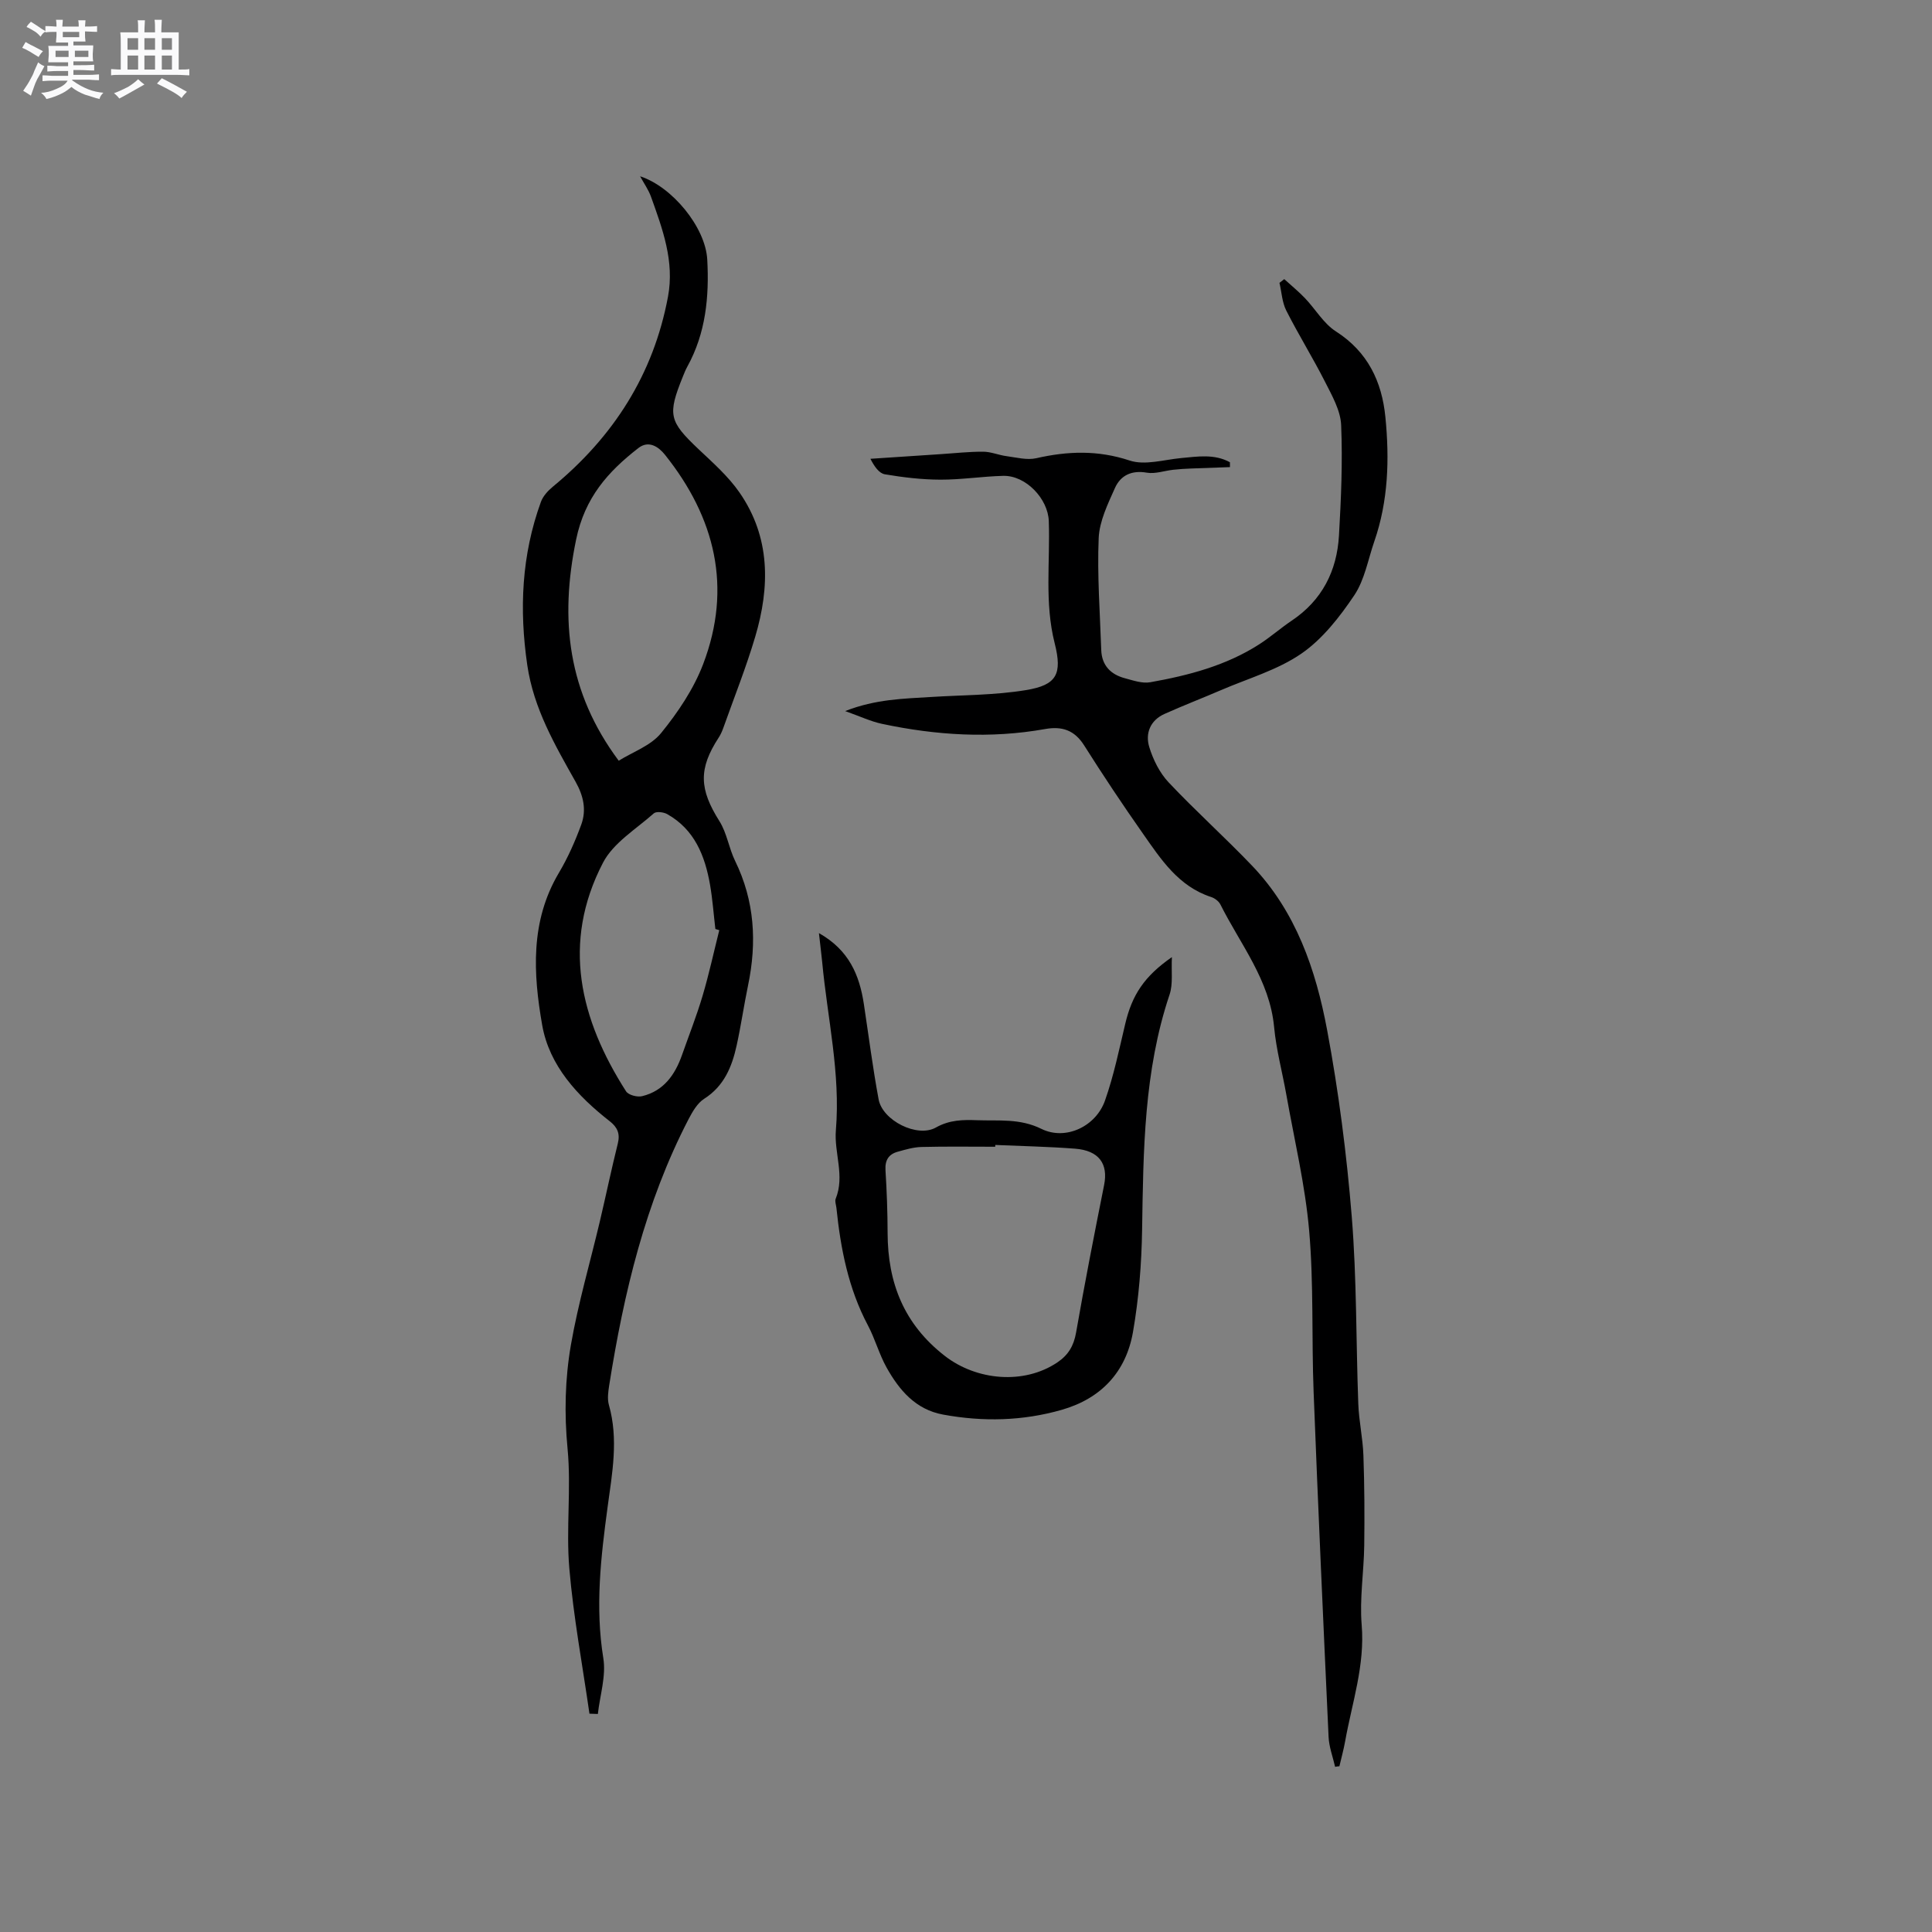 <svg enable-background="new 0 0 400 400" viewBox="0 0 400 400" xmlns="http://www.w3.org/2000/svg"><rect x="0" y="0" width="400" height="400" fill="#808080" stroke="none"/><path d="m6.8 9.5c.6.3 1.3.7 2.1 1.1-.4.4-.7.8-.9 1.2-.7-.4-1.3-.8-1.8-1.1s-1.1-.6-1.6-.8c.2-.4.5-.8.7-1.2.4.2.8.5 1.5.8zm.9 6.9c-.3.6-.5 1.1-.7 1.7s-.4 1.1-.6 1.7c-.6-.4-1.1-.7-1.6-1 .7-1 1.2-1.8 1.5-2.4.3-.5.6-1.1.8-1.7.3-.6.5-1.2.8-1.8.3.3.8.6 1.3.8-.7 1.3-1.2 2.2-1.5 2.7zm.1-11c.4.3 1 .7 1.7 1.1-.5.2-.8.6-1.1 1.1-.5-.6-1-1-1.4-1.2s-.9-.6-1.5-.8c.2-.4.5-.7.9-1.1.5.3.9.6 1.4.9zm10.5 13.1c1 .4 2 .6 3.1.7-.4.4-.7.8-.8 1.3-.9-.2-1.9-.6-3-.9-1-.4-2-.9-2.8-1.6-.5.4-1.1.9-1.9 1.3s-1.9.9-3.3 1.2c-.1-.3-.5-.8-1.1-1.3 1 0 2.1-.3 3.2-.8 1.2-.5 1.9-1 2.3-1.7h-3.2c-.4 0-1 0-2 .1v-1.2c1 0 1.7.1 2 .1h3.3v-1h-2.3c-.2 0-.9 0-2 .1v-1.2c1.2 0 1.9.1 2 .1h2.3v-.8h-4.1c0-.7.1-1.2.1-1.6 0-.5 0-1.1-.1-1.8h4.1v-.7h-2.5c0-.6.1-1.1.1-1.6v-.6h-.5c-.4 0-1 0-1.8.1v-1.3c1.2 0 1.9.1 2.1.1h.2c0-.3 0-.8-.1-1.4h1.4c0 .6-.1 1-.1 1.4h3.4c0-.4 0-.8-.1-1.3h1.5c0 .4-.1.9-.1 1.3.7 0 1.5 0 2.5-.1v1.2c-1 0-1.8-.1-2.5-.1v.6c0 .3 0 .8.1 1.5h-2.5v.8h4.1c0 .7-.1 1.3-.1 1.8s0 1 .1 1.5h-4.1v.8h1.4c.8 0 1.8 0 2.9-.1v1.2c-1 0-1.9-.1-2.8-.1h-1.5v1h3.2c.3 0 1 0 2.1-.1v1.2c-1.1 0-1.8-.1-2.1-.1h-3.4l-.1.1c1.4 1 2.4 1.5 3.4 1.9zm-4.1-6.7v-1.3h-2.7v1.3zm2.2-4.1v-1.1h-3.4v1.1zm1.9 4.1v-1.3h-2.8v1.3z" fill="#fafafb"/><path d="m37 6.7v2.3 5.4c1 0 1.8 0 2.2-.1v1.3c-.6 0-1.5-.1-2.5-.1h-11.9c-.7 0-1.3 0-1.8.1v-1.3c.5 0 1.1.1 2 .1v-5.2c0-1 0-1.8-.1-2.5h3.7c0-1.3 0-2.1-.1-2.5h1.5c0 .4-.1 1.3-.1 2.5h2.2c0-1.2 0-2.1-.1-2.6h1.5c0 .4-.1 1.3-.1 2.6zm-12.3 13.7c-.3-.4-.7-.8-1.1-1.1 1.1-.4 2.1-.9 2.9-1.3.8-.5 1.5-1 2.1-1.6.4.4.9.8 1.3 1.1-2.5 1.4-4.2 2.4-5.2 2.9zm3.9-10.1v-2.4h-2.2v2.4zm0 4.1v-2.9h-2.2v2.9zm3.5-4.1v-2.4h-2.2v2.4zm0 4.1v-2.9h-2.2v2.9zm.4 2.9 1-1.1c.6.3 1.4.7 2.5 1.3s2 1.1 2.7 1.5c-.4.4-.8.8-1.1 1.3-.8-.8-2.5-1.7-5.1-3zm3.1-7v-2.4h-2.1v2.4zm0 4.1v-2.9h-2.1v2.9z" fill="#fafafb"/><g fill="#000001"><path d="m122.04 354.8c-1.44-10.03-3.31-20.02-4.17-30.1-.7-8.2.42-16.56-.36-24.74-.7-7.28-.53-14.46.69-21.51 1.5-8.62 3.98-17.07 6-25.61 1.26-5.35 2.38-10.74 3.71-16.08.51-2.04-.07-3.36-1.67-4.62-6.67-5.21-12.5-11.5-13.98-19.87-1.87-10.64-2.51-21.54 3.46-31.57 1.87-3.15 3.38-6.57 4.64-10.02 1.08-2.99.45-5.9-1.18-8.8-4.29-7.64-8.69-15.17-10.01-24.16-1.69-11.57-1.18-22.81 2.82-33.81.43-1.19 1.45-2.3 2.45-3.13 12.56-10.34 20.85-23.24 23.86-39.35 1.37-7.32-1.12-14.01-3.51-20.68-.53-1.48-1.48-2.8-2.26-4.25 6.63 2.15 13.53 10.53 13.9 17.24.42 7.69-.3 15.24-4.13 22.17-.36.65-.63 1.34-.91 2.03-3.23 7.98-2.87 9.27 3.27 15.09 2.98 2.81 6.13 5.6 8.44 8.93 6.43 9.26 6.33 19.53 3.26 29.87-1.89 6.38-4.37 12.58-6.6 18.86-.25.69-.55 1.39-.95 2-4.24 6.5-4.04 10.7.15 17.34 1.54 2.45 1.95 5.58 3.24 8.22 4.05 8.28 4.53 16.87 2.68 25.75-.86 4.14-1.46 8.34-2.37 12.47-.97 4.41-2.6 8.4-6.73 11.03-1.39.89-2.39 2.63-3.2 4.17-8.99 17.32-13.42 36.02-16.45 55.13-.21 1.34-.42 2.83-.06 4.09 2.01 7.09.68 14.1-.27 21.11-1.41 10.41-2.6 20.75-.89 31.31.6 3.69-.7 7.69-1.13 11.55-.58-.02-1.16-.04-1.74-.06zm6.06-197.3c2.89-1.81 6.63-3.1 8.76-5.71 3.5-4.3 6.76-9.15 8.72-14.29 6.05-15.86 2.49-30.34-7.91-43.35-1.32-1.65-3.36-3.06-5.51-1.38-6.3 4.9-11.08 10.24-12.88 18.94-3.45 16.62-1.72 31.66 8.82 45.79zm20.82 35.08c-.27-.08-.54-.16-.81-.24-.36-3.05-.58-6.12-1.1-9.14-1.05-6.01-3.2-11.46-8.88-14.65-.75-.42-2.27-.6-2.77-.15-3.68 3.27-8.39 6.1-10.53 10.24-8.6 16.57-4.77 32.37 4.79 47.31.49.77 2.33 1.25 3.33 1 4.44-1.08 6.79-4.39 8.24-8.49 1.44-4.09 3.04-8.13 4.27-12.28 1.33-4.48 2.32-9.06 3.46-13.6z"/><path d="m276.42 365.8c-.47-2.06-1.25-4.1-1.35-6.17-1.1-23.81-2.18-47.62-3.1-71.44-.43-11.12.04-22.3-.92-33.36-.82-9.45-3.06-18.77-4.72-28.14-.83-4.69-2.1-9.34-2.54-14.06-.92-9.74-6.99-17.11-11.12-25.37-.34-.67-1.17-1.3-1.91-1.54-6.76-2.2-10.38-7.78-14.13-13.13-4.2-5.98-8.26-12.08-12.16-18.25-2-3.17-4.58-4.03-8.09-3.4-11.32 2.02-22.58 1.3-33.75-1.07-2.33-.49-4.54-1.55-7.65-2.65 6.35-2.49 12.12-2.56 17.84-2.92 6.53-.41 13.15-.36 19.58-1.42 6.38-1.04 7.58-3.3 5.96-9.7-2.13-8.39-.92-16.87-1.22-25.3-.16-4.62-4.75-9.47-9.43-9.36-4.33.11-8.66.8-12.99.79-3.84-.01-7.72-.47-11.51-1.11-1.21-.2-2.2-1.64-3-3.21 4.83-.32 9.66-.64 14.49-.96 2.96-.19 5.92-.53 8.88-.51 1.6.01 3.19.71 4.8.92 2.05.27 4.24.86 6.16.43 6.53-1.49 12.77-1.7 19.35.48 3.14 1.04 7.07-.17 10.62-.51 3.46-.32 6.9-.9 10.13.86 0 .34.01.67.01 1.01-2.68.1-5.36.18-8.04.29-1.24.05-2.48.12-3.71.26-1.83.2-3.73.9-5.47.6-3.13-.54-5.41.55-6.58 3.15-1.49 3.33-3.23 6.9-3.38 10.42-.32 7.7.27 15.43.53 23.15.11 3.18 1.95 5.06 4.89 5.84 1.72.46 3.61 1.13 5.27.83 7.92-1.41 15.69-3.44 22.58-7.87 2.31-1.49 4.39-3.33 6.68-4.87 6.3-4.22 9.38-10.3 9.8-17.65.44-7.61.77-15.26.45-22.86-.13-3.04-1.91-6.13-3.35-8.98-2.53-4.99-5.5-9.75-8.02-14.74-.86-1.71-.95-3.8-1.4-5.72.33-.26.66-.51.99-.77 1.44 1.31 2.95 2.54 4.29 3.94 2.17 2.27 3.85 5.25 6.4 6.88 6.61 4.23 9.53 10.41 10.25 17.74.86 8.69.61 17.37-2.3 25.76-1.3 3.76-2 7.95-4.15 11.15-3.02 4.49-6.58 9.06-10.95 12.07-4.94 3.4-11.04 5.14-16.65 7.56-3.88 1.67-7.83 3.19-11.68 4.92-2.95 1.32-4.02 4.03-3.16 6.85.8 2.62 2.15 5.35 4.01 7.32 5.59 5.94 11.69 11.4 17.32 17.3 9.05 9.48 13.16 21.5 15.49 33.94 2.39 12.78 4.06 25.76 5.11 38.72 1.04 12.86.87 25.81 1.35 38.72.13 3.57.94 7.11 1.06 10.68.22 6.22.25 12.45.17 18.67-.08 5.47-.98 10.98-.53 16.39.7 8.38-1.99 16.12-3.42 24.1-.31 1.74-.79 3.46-1.19 5.18-.32.02-.6.07-.89.12z"/><path d="m169.55 193.19c6.24 3.52 8.39 8.7 9.3 14.67 1 6.59 1.84 13.21 3.06 19.76.81 4.37 7.99 8 11.86 5.82 2.84-1.6 5.63-1.62 8.56-1.51 4.46.16 8.82-.41 13.28 1.79 5.03 2.48 11.28-.51 13.16-5.84 1.82-5.15 2.93-10.57 4.2-15.91 1.41-5.96 3.92-9.83 9.66-13.81-.15 2.93.26 5.54-.48 7.75-5.33 15.86-5.43 32.26-5.69 48.7-.11 7.07-.68 14.22-1.89 21.18-1.44 8.22-6.55 13.75-14.75 16.1-8.1 2.32-16.29 2.5-24.54.99-5.71-1.04-9.1-5.06-11.73-9.76-1.54-2.76-2.37-5.91-3.85-8.7-4.05-7.63-5.66-15.88-6.53-24.35-.07-.63-.36-1.36-.15-1.88 1.93-4.75-.35-9.49.04-14.19.98-11.77-1.75-23.2-2.83-34.77-.18-1.78-.4-3.55-.68-6.04zm36.51 43.86c0 .12 0 .25-.01.37-5.09 0-10.18-.08-15.26.05-1.66.04-3.33.54-4.95.99-1.86.52-2.63 1.75-2.51 3.8.27 4.34.43 8.69.44 13.03.03 10.33 3.39 18.88 11.86 25.45 6.55 5.08 16.36 6 23.3 1.32 2.25-1.52 3.38-3.42 3.86-6.16 1.78-10.2 3.77-20.37 5.8-30.53.89-4.42-1.05-7.17-6.03-7.55-5.48-.42-10.99-.53-16.5-.77z"/></g></svg>